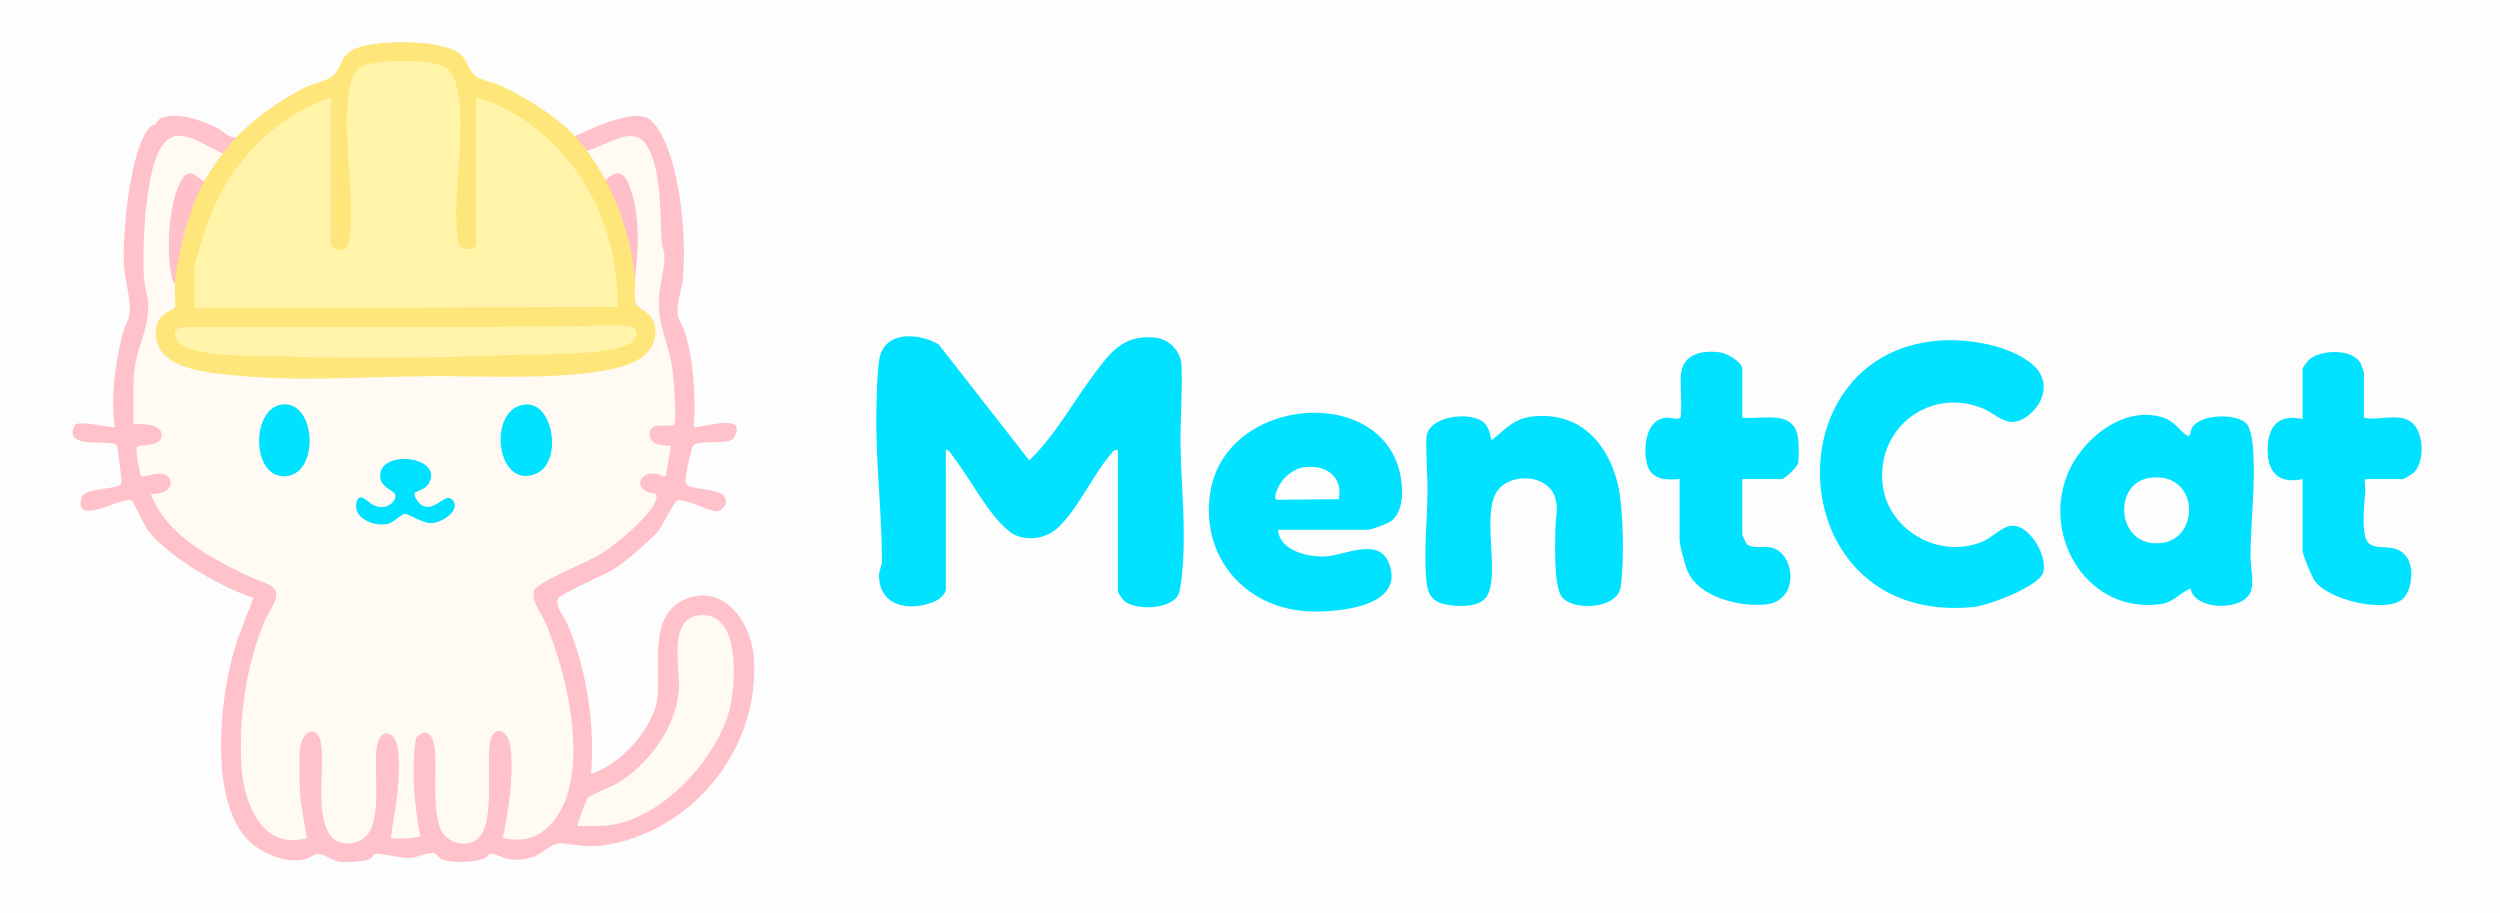 <?xml version="1.0" encoding="UTF-8"?>
<svg id="Capa_1" data-name="Capa 1" xmlns="http://www.w3.org/2000/svg" viewBox="0 0 3747 1368">
  <defs>
    <style>
      .cls-1 {
        fill: #ffe67a;
      }

      .cls-2 {
        fill: #fff4aa;
      }

      .cls-3 {
        fill: #ffc0ca;
      }

      .cls-4 {
        fill: #ffbfc9;
      }

      .cls-5 {
        fill: #00e2ff;
      }

      .cls-6 {
        fill: #ffc2cb;
      }

      .cls-7 {
        fill: #fffaf4;
      }

      .cls-8 {
        fill: #fefefe;
      }

      .cls-9 {
        fill: #fffbf4;
      }

      .cls-10 {
        fill: #00e1ff;
      }

      .cls-11 {
        fill: #fdfefe;
      }

      .cls-12 {
        fill: #fdfdfd;
      }

      .cls-13 {
        fill: #fff4a8;
      }
    </style>
  </defs>
  <rect class="cls-12" width="3747" height="1368"/>
  <path class="cls-6" d="M353.91,206c2.36,5.45-10.48,20.08-15.32,24.52l-4.68-.52-4.52,2.33c-54.79-29.92-82.49-44.89-98.86,30.75-11.17,51.62-13.46,107.25-9.98,159.69,12,37.89,1.73,72.67-10.55,108.8-8.26,32.34-6.9,67.09-4.78,100.02,26.62-4.95,63.94,20.84,24.74,37.71l-21.31,3.32c.25,12.65,2.81,25.12,6.03,37.37,41.93-18.14,68.71,25.47,17.36,34.38,18.33,42.12,55.21,68.56,93.78,90.81,25.62,14.79,52.77,26.69,79.45,37.74,12.96,6.93,14.51,15.88,10.7,28.94-32.74,58.28-47.13,125.92-50.53,193.45-3.19,63.32,4.14,171.16,91.58,159.04-10.23-40.8-15.79-88.42-11.45-130.46,5.31-51.44,47.69-33.16,41.02,11.02l-.66,68.14c-5.33,61.63,58.79,82.95,71.66,18.71,2.52-29.72,3.15-59.52,1.9-89.4-.42-18.11,8.8-49.06,31.09-32.56,12.71,9.41,11.76,46.97,11.05,61.79-1.48,30.69-5.7,62.44-13.19,92.58,12.11-1.87,26.47-2.92,38.62-1.73-10.47-45.21-16.28-101.12-7.31-147.34,2.59-13.35,31.54-15.67,32.98,3.96,4.08,30.67,5.45,61.91,4.12,93.71-5.09,39.86,32.2,81.46,62.81,43.05,9.54-35.13,12.57-71.91,9.08-110.34-3-19.95,9.3-62.26,32.98-36.32,20.42,22.38,3.28,126.79-5.09,155.39l2.48-1.61c77.22,11.81,97.12-72.61,96.21-134.12-1.09-73.49-23.47-151.26-57.4-215.24-6.75-21.54,1.86-26.63,19.7-36.63l80.35-39.78c13.33-4.66,91.32-73.7,82.11-83.6-45.19-7.72-20.72-50.11,14.45-34.54l6.3-36.09c-45.82-4.13-40.65-46.52,6.19-39.11,3.57-49.4-4.43-98.83-19.76-146.43-5.93-30.86-3.3-56.72,3.45-87.15,2.84-12.67.37-23.6-2.8-35.55-.7-31.16-2.67-62.25-5.89-93.27-4.63-29.52-13.1-74.82-51.56-61.08l-46.13,18.56-4.55-2.89c-5.02,2.11-15.78-11.94-18.63-16.75l.64-5.25c24.47-10.94,89.86-43.66,113.02-24.05,16.34,13.83,27.1,43.04,32.78,63.21,14.56,51.66,20.26,118.38,16.23,171.91-1.31,17.42-10.14,39-8.11,55.99.98,8.18,7.23,15.83,9.92,24.06,13.99,42.77,17.6,100.39,14.12,144.87,2.78,2.72,51.04-12.39,61.99-3.01,5.66,4.85.81,20.02-6.86,23.17-11.33,4.66-47.23-.04-55.13,6.85-4.29,3.74-13.43,48.82-12.02,56.03,3.08,15.69,65.48,3.32,59.98,31.9-.82,4.26-6.98,10.42-11.08,11.09-12.25,2-49.72-19.73-61.52-15.78-4.82,1.61-23.31,40.21-30.28,47.82-13.44,14.7-46.98,43.6-63.67,54.31-12.33,7.91-82.79,38.48-85.04,44.94-4.23,12.16,9.54,26.83,14.04,37.3,29.01,67.5,42.19,152.43,35.63,225.36,44.47-13.65,96.01-70.35,99.93-117.02,4.09-48.62-14.15-125.5,45.47-146.52,56.27-19.84,94.93,38.65,98.6,88.47,9.75,132.51-85.58,255.68-215.61,280.49-31.59,6.03-40.62,1.69-69.61-1.21-19.51-1.95-27.16,13.17-44.03,19.54-11.68,4.41-25.1,5.76-37.56,4.09-8.58-1.14-19.95-8.63-28.19-8.06-3.88.27-3.28,4.53-7.71,6.46-13.87,6.05-48.7,7.72-62.89,2.42-7.03-2.63-8.74-7.95-12.39-9.64-7.23-3.35-26.26,6.39-36.87,7.06-14.36.91-45.27-8.21-53.66-6.14-1.98.49-2.14,5.38-6.88,7.6-8.33,3.89-37.7,5.59-47.03,4.01-9.86-1.67-20.64-11.7-30.51-11.6-6.83.06-12.16,5.9-18.43,7.6-30.65,8.33-71.67-9.96-91.33-33.69-51.04-61.62-38.04-195.75-19.02-268.69,7.98-30.61,20.65-59.66,31.85-89.12-23.03-7.31-48.05-19.78-69.33-31.68-27.7-15.49-71.35-44.86-89.51-70.47-4.59-6.47-21.33-42.24-23.42-43.55-12.65-7.95-88.86,41.45-75.25-4.91,3.79-12.93,45.48-12.23,56.18-17.8,2.66-1.38,2.83-1.61,3.42-4.61.71-3.64-5.46-52.75-6.95-55.1-7.27-11.41-82.09,8.59-63.12-30.96,7.46-7.62,57.27,5.61,60.03,3.04-6-46.39.23-94.11,11.75-139.25,2.43-9.54,9.3-21.71,10.3-29.69,2.73-21.65-6.7-49.76-8.13-71.97-2.84-44.16,8.18-179.28,40.64-210.51,1.28-1.23,4.72-.89,6.47-2.45,2.51-2.25,2.86-5.78,6.33-7.75,22.1-12.57,64.92,2.32,85.95,13.29,9.38,4.9,17.32,15.1,28.65,14.34Z"/>
  <path class="cls-5" d="M1675.55,674l-6.08,1.36c-30.04,32.67-52.26,86.01-83.91,115.63-18.4,17.23-51.31,21.87-72.01,6.06-31.33-23.93-59.24-79.44-84.3-111.68-3.04-3.91-6.45-11.31-11.63-11.37v209c0,8.12-11.65,16.56-18.65,19.34-35.8,14.25-80.9,6.75-81.47-39.35-.11-8.55,4.3-14.39,4.32-21.99.14-74.79-10.04-151.88-8.25-228.08.5-21.35.96-53.21,4.24-73.76,7.04-44.02,58.53-40.43,88.84-23.18l135.94,173.98c38.49-36.62,63.84-84.34,95.34-126.6,25.56-34.29,44.5-61.83,92.69-57.45,21.25,1.93,39.24,19.98,40.17,41.4,1.77,40.61-2.2,82.82-1.35,123.76,1.12,53.94,6.63,107.8,4.18,162.01-.56,12.48-2.94,48.71-7.67,58.33-10.92,22.19-66.28,24.64-82.49,7.67-1.7-1.78-7.91-10.8-7.91-12.09v-213Z"/>
  <path class="cls-1" d="M861.77,204c4.42,4.64,13.82,16.39,18,22l5.23.38c8.87,12.45,17.12,25.41,24.64,38.72l-1.88,4.9c1.37.43,2.7.93,3.89,1.65,16.34,9.9,46.52,122.79,40.1,148.35l4.09,2.18c-2.25,13.3-1.13,24.69,3.36,34.18,21.5,12.93,32.06,29.02,25.07,55.31-11.48,43.18-88.22,51.52-125.66,53.64-73.15,4.15-146.1,3.47-219.35,2.55-106.2,3.38-210.86,6.51-316.05-4.26-33.88-3.47-86.51-15.04-92.92-54.94-3.98-24.74,6.37-39.55,27.89-49.71l-.38-29.37,4.13-3.58c-2-6.75-2.2-13.88-1.51-20.86,1.97-19.93,8.28-43.27,13.86-62.66,4.49-15.59,16.39-56.32,25.48-67.4,1.52-1.85,3.91-2.58,6.16-3.07-.85-7.63,2.45-15.54,9.92-23.73,4.7-9.98,10.73-16.07,18.07-18.27,5.31-6.81,14.29-17.95,19.99-24,25.39-26.94,71.54-60.38,105.22-75.76,14.2-6.48,35.5-8.91,44.41-21.58,8.95-12.73,8.22-24.32,24.46-33.54,29.7-16.86,131.56-16.15,159.7,4,13.43,9.62,14.23,27.2,25.11,34.88,8.9,6.28,25.83,8.94,36.36,13.63,36.89,16.41,84.78,47.15,112.61,76.36Z"/>
  <path class="cls-5" d="M2904.82,510.6c43.71-3.58,106.89,6.4,141.32,35.45,27.74,23.4,18.83,58.42-7.96,77.95-29.18,21.27-43.84-3.45-69-12.97-77.07-29.18-153.53,28.44-148.01,110.05,4.93,72.85,85.73,119.12,152.03,89.93,14.17-6.24,28.84-24,44.92-23.09,25.29,1.44,51.43,46.65,44.17,70.19-6.57,21.29-82.82,49.49-104.32,51.65-286.62,28.71-307.06-378.37-53.14-399.16Z"/>
  <path class="cls-5" d="M3283.1,882c-17.38,7.43-24.55,20.65-45.48,23.49-106.04,14.35-176.23-96.53-139.97-192,20.42-53.77,84.51-107.23,144.59-87.58,18.84,6.16,22.78,19.16,37.83,28.1,3.94-3.2,2.98-8.44,5.31-12.75,11.1-20.57,64.92-22.06,80.77-7.29,8.25,7.69,10.37,31.65,11.04,42.96,3.09,51.96-3.74,104.35-4.2,156.01-.14,15.68,6.05,39.57.27,54.22-11.31,28.67-83.74,28.5-90.15-5.15Z"/>
  <path class="cls-5" d="M1915.49,794c2.25,31.53,45.04,41.23,70.95,39.97,30.64-1.49,81.79-31.37,96.55,13.49,21.05,63.98-83.74,71.18-124.59,68.63-93.96-5.88-158.67-82.58-144.64-176.84,22.93-154.05,285.44-166.66,287.72-2.17.22,15.66-3.88,35.32-17.37,44.59-4.76,3.27-28.9,12.34-33.65,12.34h-134.96Z"/>
  <path class="cls-5" d="M2235.43,659.99c22.34-17.7,33.62-33.43,64.89-36.07,67.97-5.74,109.32,39.88,124.46,101.65,8.46,34.5,10.03,119.52,4.09,154.94-5.54,33.02-73.08,35.59-88.41,13.4-12.17-17.62-9.44-79.9-9.16-103,.19-16.02,5.1-28.07-.48-45.35-12.29-38.07-77.74-38.04-91.51-.66-15.23,41.36,7.95,120.11-11,149-11.56,17.62-45.35,15.68-63.41,11.63-22.05-4.95-26.05-19.88-27.54-40.45-2.96-40.85,1.51-83.32,2.17-123.98.45-27.85-2.43-56.74-1.7-84.11.89-33.34,64.74-41.48,85.65-24.05,8.4,7,9.42,17.07,11.96,27.06Z"/>
  <path class="cls-5" d="M2611.3,626c32.28,3.27,79.29-13.53,83.95,33.02.76,7.61,1.15,28.71-.4,35.56-1.31,5.81-20.26,23.42-24.57,23.42h-58.98v83c0,.95,5.98,14.12,7.38,15.12,8.41,6.02,23.73,2.76,33.43,4.05,38.36,5.12,47.36,80.51-5.84,85.8-39.21,3.9-100.53-10.85-117.3-50.63-3.33-7.89-11.64-38.87-11.64-46.35v-91c-21.3,2.06-43.55.87-49.11-23.88-5.22-23.21-2-64.48,28.31-67.96,6.42-.74,19.44,3.6,21.91-.06,3.1-4.59-.3-54.13.88-65.12,3.32-30.92,32.3-36.45,58.82-32.81,9.76,1.34,33.17,14.08,33.17,24.82v73Z"/>
  <path class="cls-5" d="M3543.05,626c22.03,5.16,51.18-7.6,70.65,6.34,19.56,14,20.9,59.22,4.4,75.73-1.96,1.96-14.81,9.93-16.07,9.93h-55.99c-3.68,0-.65,12.88-.88,17.08-.92,16.94-7.84,69.43,5.93,79.87,14.79,11.22,41.25-2.86,56.84,21.15,11.06,17.03,7.36,55.48-12.35,65.46-29.5,14.93-104.7-2.87-125.34-29.73-4.95-6.44-19.17-39.9-19.17-46.82v-107c-30.14,6.88-49.99-5.41-52.07-36.91-2.43-36.8,11.75-61.85,52.07-53.09v-75c0-2.11,7.55-11.97,9.94-14.06,17.62-15.45,66.37-16.86,77.52,6.58.77,1.61,4.52,12.77,4.52,13.48v67Z"/>
  <path class="cls-9" d="M333.91,230c-9.32,11.94-20.68,28.72-27.99,42l-5.34,1.27c-13.16-10.88-19.81-15.06-27.46,2.87-20.04,46.96-18.07,100.58-11.19,149.86-.75,8.8,1.97,28.35-.26,34.74-1.67,4.78-25.11,8.14-27.73,32.25-6.3,57.83,68.95,64.58,110.98,69,96.34,10.13,191.67,3.18,287.83,1.93,84.04-1.1,174.86,5.25,257.76-6.17,39.36-5.43,98.22-16.79,91.06-68.57-3.01-21.74-25.79-25.51-28.94-35.05-2.78-8.41-.23-24.36-.87-34.13.39-34.47-.56-69.22-2.85-104.25-2.11-16.02-11.68-70-36.12-44.96l-5.01-.79c-6.87-12.81-19.29-32.32-27.99-44,28.43-6.89,71.42-43.05,91.62-4.64,20.5,38.97,17.66,98.66,20.37,141.63.42,6.7,3.87,12.92,4.11,20.01.64,18.79-6.91,42.71-8.11,62.03-2.68,43.07,13.85,66.43,19.72,106.24,1.72,11.69,7.96,82.72,1.97,86.47-13.39,1.53-37.83-5.39-35.87,15.31,1.28,13.5,21.27,15.55,32.17,14.97l-7.88,45.15c-3.61,2.79-8.86-2.34-13.22-3.04-24.5-3.94-35.18,18.64-13.48,27.47,9.01,3.66,15.22-1.12,12.15,10.99-5.94,23.46-64.56,71.32-86.2,83.78-15.89,9.15-93.3,40.97-96.9,53.07-4.5,15.15,11.98,35.3,17.92,49.24,32.57,76.41,69.86,232.77,7.7,300.4-19.97,21.73-43.11,26.98-72.03,20.94,8.23-41.84,15.42-86.19,12.07-129.06-.8-10.3-2.8-24.12-12.27-29.77-12.1-7.22-18.22,7.76-19.62,18.02-4.65,34.11,6.33,108.44-13.31,136.69-14.71,21.15-51.92,14.49-60.92-10.79-12.52-35.2-4.62-81.28-8.19-117.81-1.84-18.9-11.11-36.57-28.23-16.75-7.04,49.12-2.52,99.03,6.5,147.48-14.66,2.69-29.28,3.74-44.01,2.01,2.32-23.07,7.89-45.9,10-69.01,1.63-17.88,6.43-72.82-7.82-84.14-16.92-13.44-23.32,11.25-24.23,24.07-2.33,32.69,6.3,91.82-10.21,119.79-11.21,19-43.17,25.01-57.69,6.28-23.68-30.56-9.81-98.32-14.23-135.77-3.74-31.69-28.59-24.5-31.78,3.77-2.04,18.05-1.12,51.25.03,69.99,1.33,21.81,7.13,43.43,9.98,65.01-67.42,19.19-94.48-53-97.96-107.01-4.63-71.94,7.05-152.56,35-218.95,5.03-11.96,19.43-28.32,16.63-42.55-2.37-12.02-26.66-17.12-36.37-21.77-58.63-28.09-126.65-61.3-151.24-125.7,12.12,1.73,33.99-4.22,29.16-20.08-6.12-20.09-39.12-3.34-42.96-6.11-2.61-1.88-9.77-42.12-7.03-44.04,5.21-3.66,32.65-.86,36.45-13.17,6.53-21.14-28.66-22.2-41.63-20.6.84-28.74-1.9-58.26,2.24-86.78,4.94-34.02,22.36-60.09,19.73-96.2-.84-11.55-5.21-24.19-6.04-35.96-3.31-46.94,1.68-136.37,17.99-180.16,22.21-59.63,59.97-24.86,100.06-6.92Z"/>
  <path class="cls-7" d="M865.77,1238c-1.62-1.54,12.22-38.78,15.1-41.9,5.43-5.87,31.93-14.99,41.5-20.49,48.42-27.85,90.47-83.99,95.11-140.87,2.71-33.19-19.07-114.3,37.24-112.9s48.02,108.28,37.99,144.16c-21.78,77.89-110.47,172-195.94,172h-30.99Z"/>
  <path class="cls-13" d="M713.81,146c79.27,22.16,145.43,87.62,179.67,161.28,22.09,47.53,32.4,100.29,32.28,152.73l-633.84,1.99v-61c0-8.84,11.96-45.63,15.46-56.53,29.38-91.42,97.37-166.7,188.48-198.47v221c0,.6,5.71,6.07,7.4,6.58,13.35,4.01,18.75-2.29,20.42-14.75,9.35-69.84-12.88-159.38.69-229.31,2.21-11.38,6.13-23.04,16.77-29.22,19.72-11.45,104.28-11.92,124.09-.72,8.72,4.93,14.14,13.58,17.13,22.87,19.8,61.5-5.78,168.88,3.63,236.37,3.16,22.7,27.81,13.35,27.81,8.18v-221Z"/>
  <path class="cls-2" d="M877.35,488.59c13.19-.19,64.41-3.42,72.28,2.52,9.34,7.06,2.83,19.16-5.79,24-31.56,17.73-131.35,15.25-171.14,16.81-117.57,4.63-236.07,5.84-353.91,2.16-31.94-1-129.32,1.61-149.94-20.02-12.47-13.08-7.98-23.61,9.98-24.14,199.47-.53,399.25,1.61,598.51-1.33Z"/>
  <path class="cls-3" d="M305.92,272c-21.87,39.72-40.12,108.73-43.99,154-3.4-4.01-4.44-10.52-5.41-15.59-7.07-37-3.79-106.58,15-139.81,11.87-20.98,20.76-6.99,34.39,1.4Z"/>
  <path class="cls-4" d="M951.75,420c-3.09-47.15-21.63-108.3-43.99-150,22.83-22.3,31.97-4.41,38.98,18.01,8.25,26.4,9.47,55.5,9.09,83.07l-4.08,48.92Z"/>
  <path class="cls-8" d="M3220.62,716.48c80.13-12.76,79.13,104.86,5.49,97.52-54.37-5.42-56.73-89.36-5.49-97.52Z"/>
  <path class="cls-11" d="M1952.96,700.48c32.28-5.16,60.54,12.51,53.63,47.64l-93.22,1c-6.41-4.49,4.71-23.55,8.12-28.12,6.82-9.14,20.07-18.7,31.47-20.52Z"/>
  <path class="cls-10" d="M622.08,738.24c-3.36,5.31,6.1,16.94,11,19.49,18.69,9.72,33.37-19.21,44.21-9.19,16.04,14.81-15.65,36.28-32.38,35.52-12.85-.58-32.79-14.13-38.1-13.97-4.59.14-16.98,12.91-24.91,14.96-19.24,4.96-53-7.26-47.61-31.6,3.92-17.69,17.71-.53,24.14,2.96,11.3,6.14,25.06,4.78,32.3-6.55,10.47-16.41-20.85-13.7-20.92-36.86-.12-40.41,96.84-29,72.46,12.44-4.39,7.46-19.55,11.77-20.19,12.8Z"/>
  <path class="cls-5" d="M785.3,606.43c44.32-6.47,58.48,85.17,18.96,103.05-59.78,27.04-75.22-94.84-18.96-103.05Z"/>
  <path class="cls-5" d="M421.38,606.47c53-8.35,58.87,105.93,5.31,107.35-50.3,1.33-50.03-100.3-5.31-107.35Z"/>
</svg>